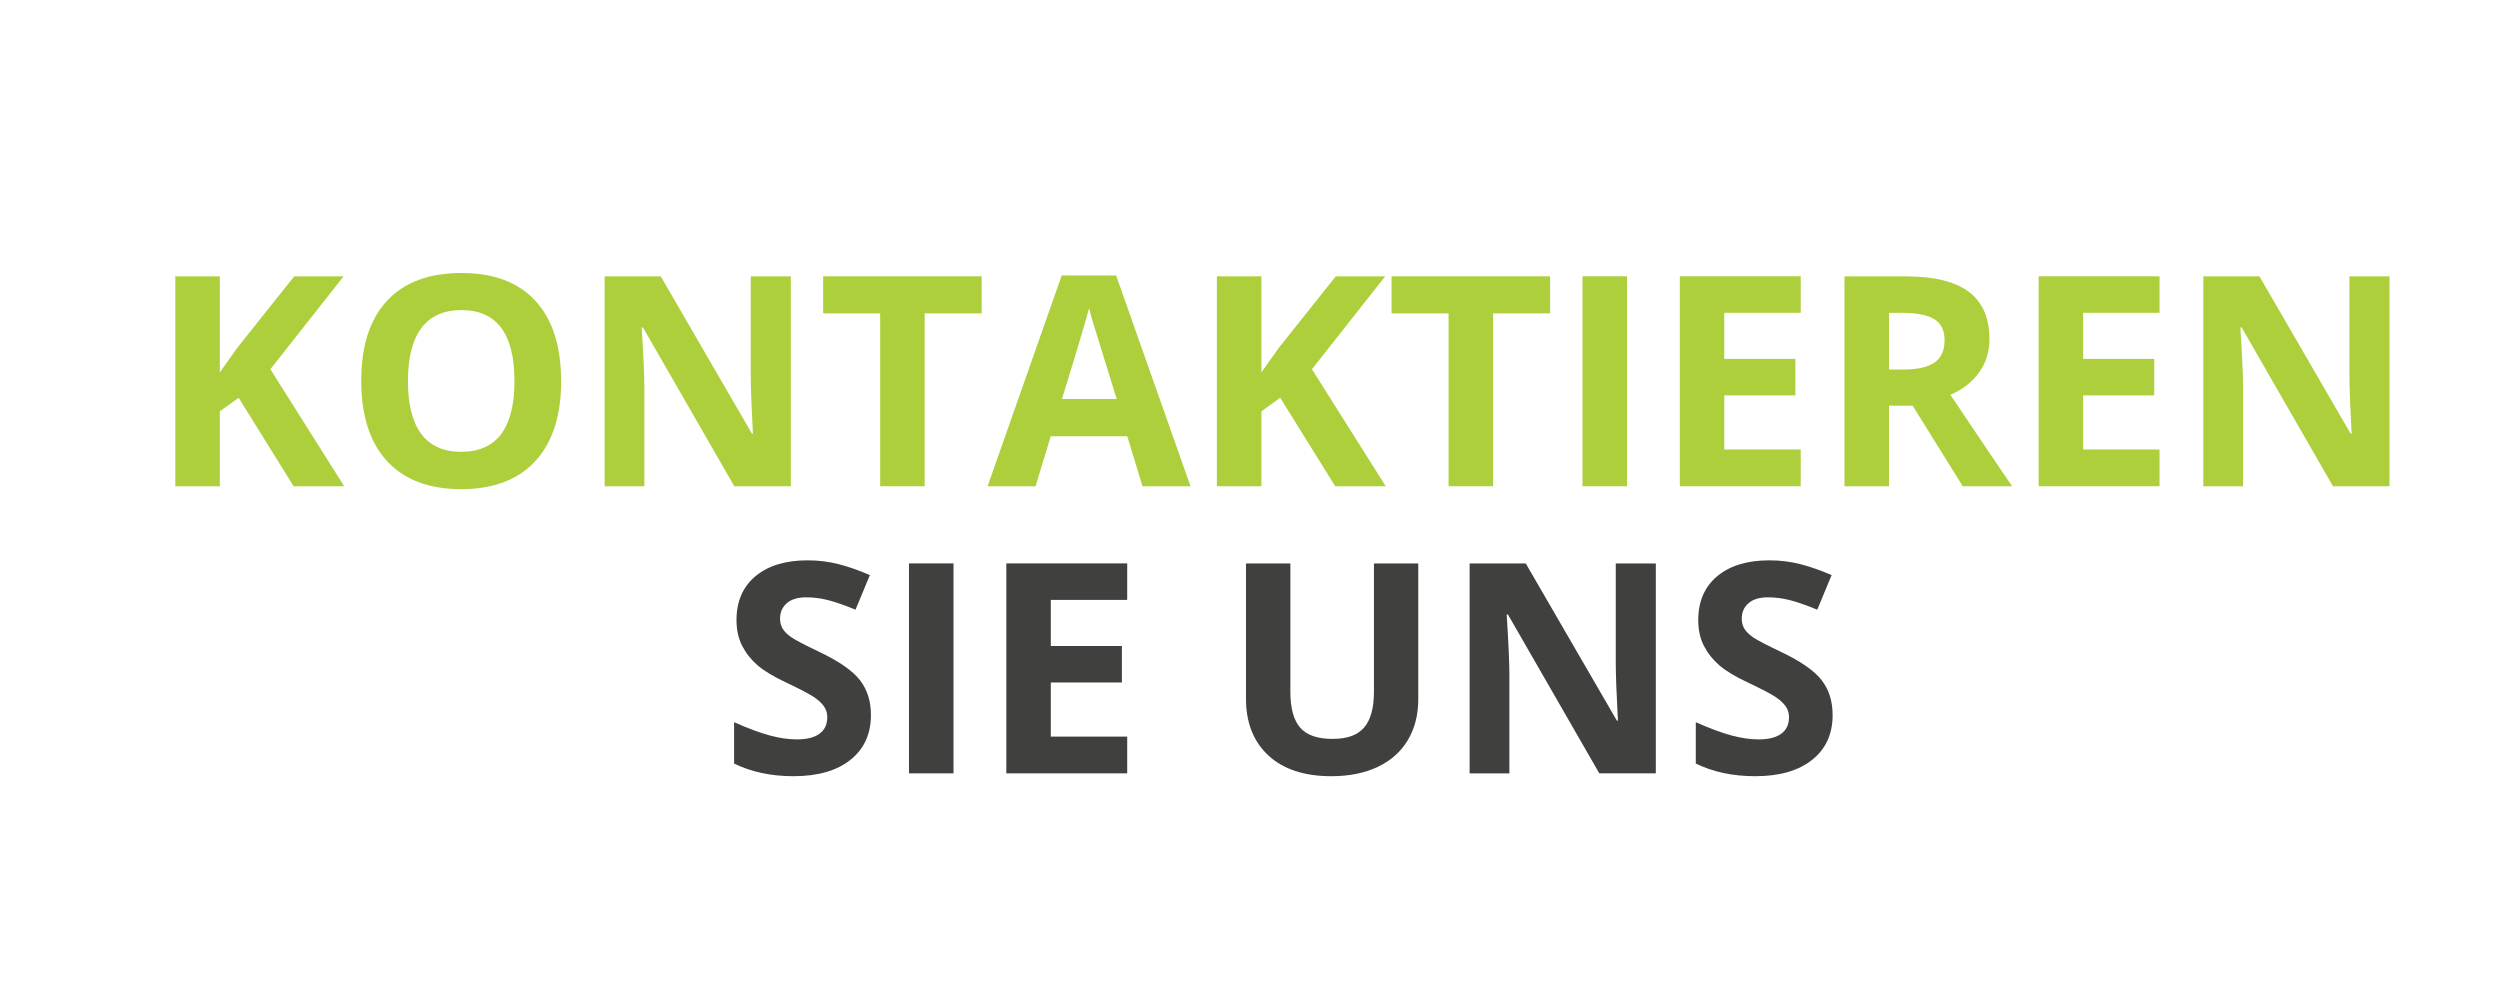 <?xml version="1.0" encoding="UTF-8"?><svg id="Layer_1" xmlns="http://www.w3.org/2000/svg" width="498" height="200" viewBox="0 0 498 200"><defs><style>.cls-1{fill:#adcf3b;}.cls-2{isolation:isolate;}.cls-3{fill:#40403e;}</style></defs><g id="Group_4970"><g id="Kontaktieren_Sie_uns" class="cls-2"><g class="cls-2"><path class="cls-1" d="M68.56,96.86h-10.07l-10.95-17.62-3.75,2.69v14.93h-8.87v-41.82h8.87v19.14l3.49-4.92,11.33-14.22h9.84l-14.59,18.51,14.7,23.31Z"/><path class="cls-1" d="M111.78,75.9c0,6.92-1.72,12.24-5.15,15.96s-8.35,5.58-14.76,5.58-11.33-1.86-14.76-5.58-5.15-9.06-5.15-16.02,1.72-12.27,5.16-15.95,8.38-5.51,14.8-5.51,11.34,1.85,14.74,5.55,5.11,9.02,5.11,15.96ZM81.26,75.9c0,4.67.89,8.19,2.66,10.55s4.42,3.55,7.95,3.55c7.07,0,10.61-4.7,10.61-14.1s-3.52-14.13-10.55-14.13c-3.53,0-6.19,1.19-7.98,3.56-1.79,2.37-2.69,5.9-2.69,10.57Z"/><path class="cls-1" d="M157.54,96.86h-11.27l-18.19-31.63h-.26c.36,5.59.54,9.57.54,11.96v19.68h-7.92v-41.82h11.18l18.16,31.32h.2c-.29-5.43-.43-9.28-.43-11.53v-19.79h7.98v41.82Z"/><path class="cls-1" d="M184.2,96.86h-8.87v-34.44h-11.36v-7.38h31.58v7.38h-11.36v34.44Z"/><path class="cls-1" d="M227.59,96.86l-3.03-9.95h-15.25l-3.03,9.95h-9.55l14.76-41.99h10.84l14.82,41.99h-9.55ZM222.44,79.47c-2.8-9.02-4.38-14.12-4.73-15.3s-.61-2.12-.76-2.8c-.63,2.44-2.43,8.48-5.41,18.11h10.9Z"/><path class="cls-1" d="M276.04,96.86h-10.07l-10.95-17.62-3.75,2.69v14.93h-8.87v-41.82h8.87v19.14l3.49-4.92,11.33-14.22h9.84l-14.59,18.51,14.7,23.31Z"/><path class="cls-1" d="M297.43,96.86h-8.87v-34.44h-11.36v-7.38h31.58v7.38h-11.36v34.44Z"/><path class="cls-1" d="M315.23,96.86v-41.82h8.87v41.82h-8.87Z"/><path class="cls-1" d="M358.7,96.86h-24.08v-41.82h24.08v7.27h-15.22v9.18h14.16v7.27h-14.16v10.78h15.22v7.32Z"/><path class="cls-1" d="M376.29,80.82v16.05h-8.87v-41.82h12.18c5.68,0,9.89,1.04,12.61,3.1,2.73,2.07,4.09,5.21,4.09,9.43,0,2.46-.68,4.65-2.03,6.56-1.35,1.92-3.27,3.42-5.75,4.5,6.29,9.4,10.39,15.47,12.3,18.22h-9.84l-9.98-16.05h-4.72ZM376.29,73.61h2.86c2.8,0,4.87-.47,6.21-1.4s2-2.4,2-4.4-.68-3.39-2.05-4.23-3.47-1.26-6.33-1.26h-2.69v11.3Z"/><path class="cls-1" d="M430.18,96.86h-24.08v-41.82h24.08v7.27h-15.22v9.18h14.16v7.27h-14.16v10.78h15.22v7.32Z"/><path class="cls-1" d="M476,96.86h-11.27l-18.19-31.63h-.26c.36,5.59.54,9.57.54,11.96v19.68h-7.92v-41.82h11.18l18.16,31.32h.2c-.29-5.43-.43-9.28-.43-11.53v-19.79h7.98v41.82Z"/></g><g class="cls-2"><path class="cls-3" d="M173.49,142.44c0,3.78-1.36,6.75-4.08,8.92s-6.5,3.26-11.34,3.26c-4.46,0-8.41-.84-11.84-2.52v-8.24c2.82,1.26,5.21,2.14,7.16,2.66s3.74.77,5.36.77c1.94,0,3.44-.37,4.48-1.12s1.56-1.85,1.56-3.32c0-.82-.23-1.55-.69-2.19-.46-.64-1.13-1.25-2.02-1.84s-2.69-1.54-5.42-2.83c-2.56-1.2-4.47-2.35-5.75-3.46s-2.3-2.39-3.06-3.86-1.14-3.18-1.14-5.15c0-3.7,1.25-6.61,3.76-8.72s5.97-3.18,10.4-3.18c2.17,0,4.25.26,6.22.77s4.04,1.24,6.19,2.17l-2.86,6.89c-2.23-.92-4.08-1.55-5.53-1.92s-2.89-.54-4.3-.54c-1.68,0-2.97.39-3.86,1.17s-1.34,1.8-1.34,3.06c0,.78.18,1.47.54,2.05.36.58.94,1.14,1.73,1.69.79.54,2.66,1.52,5.62,2.93,3.91,1.87,6.59,3.74,8.04,5.62,1.45,1.88,2.17,4.18,2.17,6.91Z"/><path class="cls-3" d="M181.07,154.05v-41.82h8.87v41.82h-8.87Z"/><path class="cls-3" d="M224.54,154.05h-24.08v-41.82h24.08v7.27h-15.22v9.18h14.16v7.27h-14.16v10.78h15.22v7.32Z"/><path class="cls-3" d="M282.52,112.23v27.06c0,3.09-.69,5.8-2.07,8.12s-3.38,4.11-5.99,5.35-5.7,1.86-9.27,1.86c-5.38,0-9.55-1.38-12.53-4.13-2.97-2.76-4.46-6.53-4.46-11.31v-26.94h8.84v25.6c0,3.22.65,5.59,1.94,7.09s3.44,2.26,6.44,2.26,5-.76,6.31-2.27c1.31-1.51,1.96-3.9,1.96-7.14v-25.54h8.84Z"/><path class="cls-3" d="M329.85,154.05h-11.27l-18.19-31.63h-.26c.36,5.59.54,9.57.54,11.96v19.68h-7.92v-41.82h11.18l18.16,31.32h.2c-.29-5.43-.43-9.28-.43-11.53v-19.79h7.98v41.82Z"/><path class="cls-3" d="M365.06,142.44c0,3.78-1.36,6.75-4.08,8.92s-6.5,3.26-11.34,3.26c-4.46,0-8.41-.84-11.84-2.52v-8.24c2.82,1.26,5.21,2.14,7.17,2.66s3.74.77,5.36.77c1.94,0,3.44-.37,4.48-1.12s1.56-1.85,1.56-3.32c0-.82-.23-1.55-.69-2.19-.46-.64-1.13-1.25-2.02-1.84s-2.69-1.54-5.42-2.83c-2.56-1.2-4.47-2.35-5.75-3.46s-2.3-2.39-3.06-3.86-1.14-3.18-1.14-5.15c0-3.7,1.25-6.61,3.76-8.72s5.97-3.18,10.4-3.18c2.17,0,4.25.26,6.22.77s4.04,1.24,6.19,2.17l-2.86,6.89c-2.23-.92-4.08-1.55-5.53-1.92s-2.89-.54-4.31-.54c-1.68,0-2.97.39-3.86,1.17s-1.34,1.8-1.34,3.06c0,.78.18,1.47.54,2.05.36.58.94,1.14,1.73,1.69.79.54,2.66,1.52,5.62,2.93,3.91,1.87,6.59,3.74,8.04,5.62,1.45,1.88,2.17,4.18,2.17,6.91Z"/></g></g></g></svg>